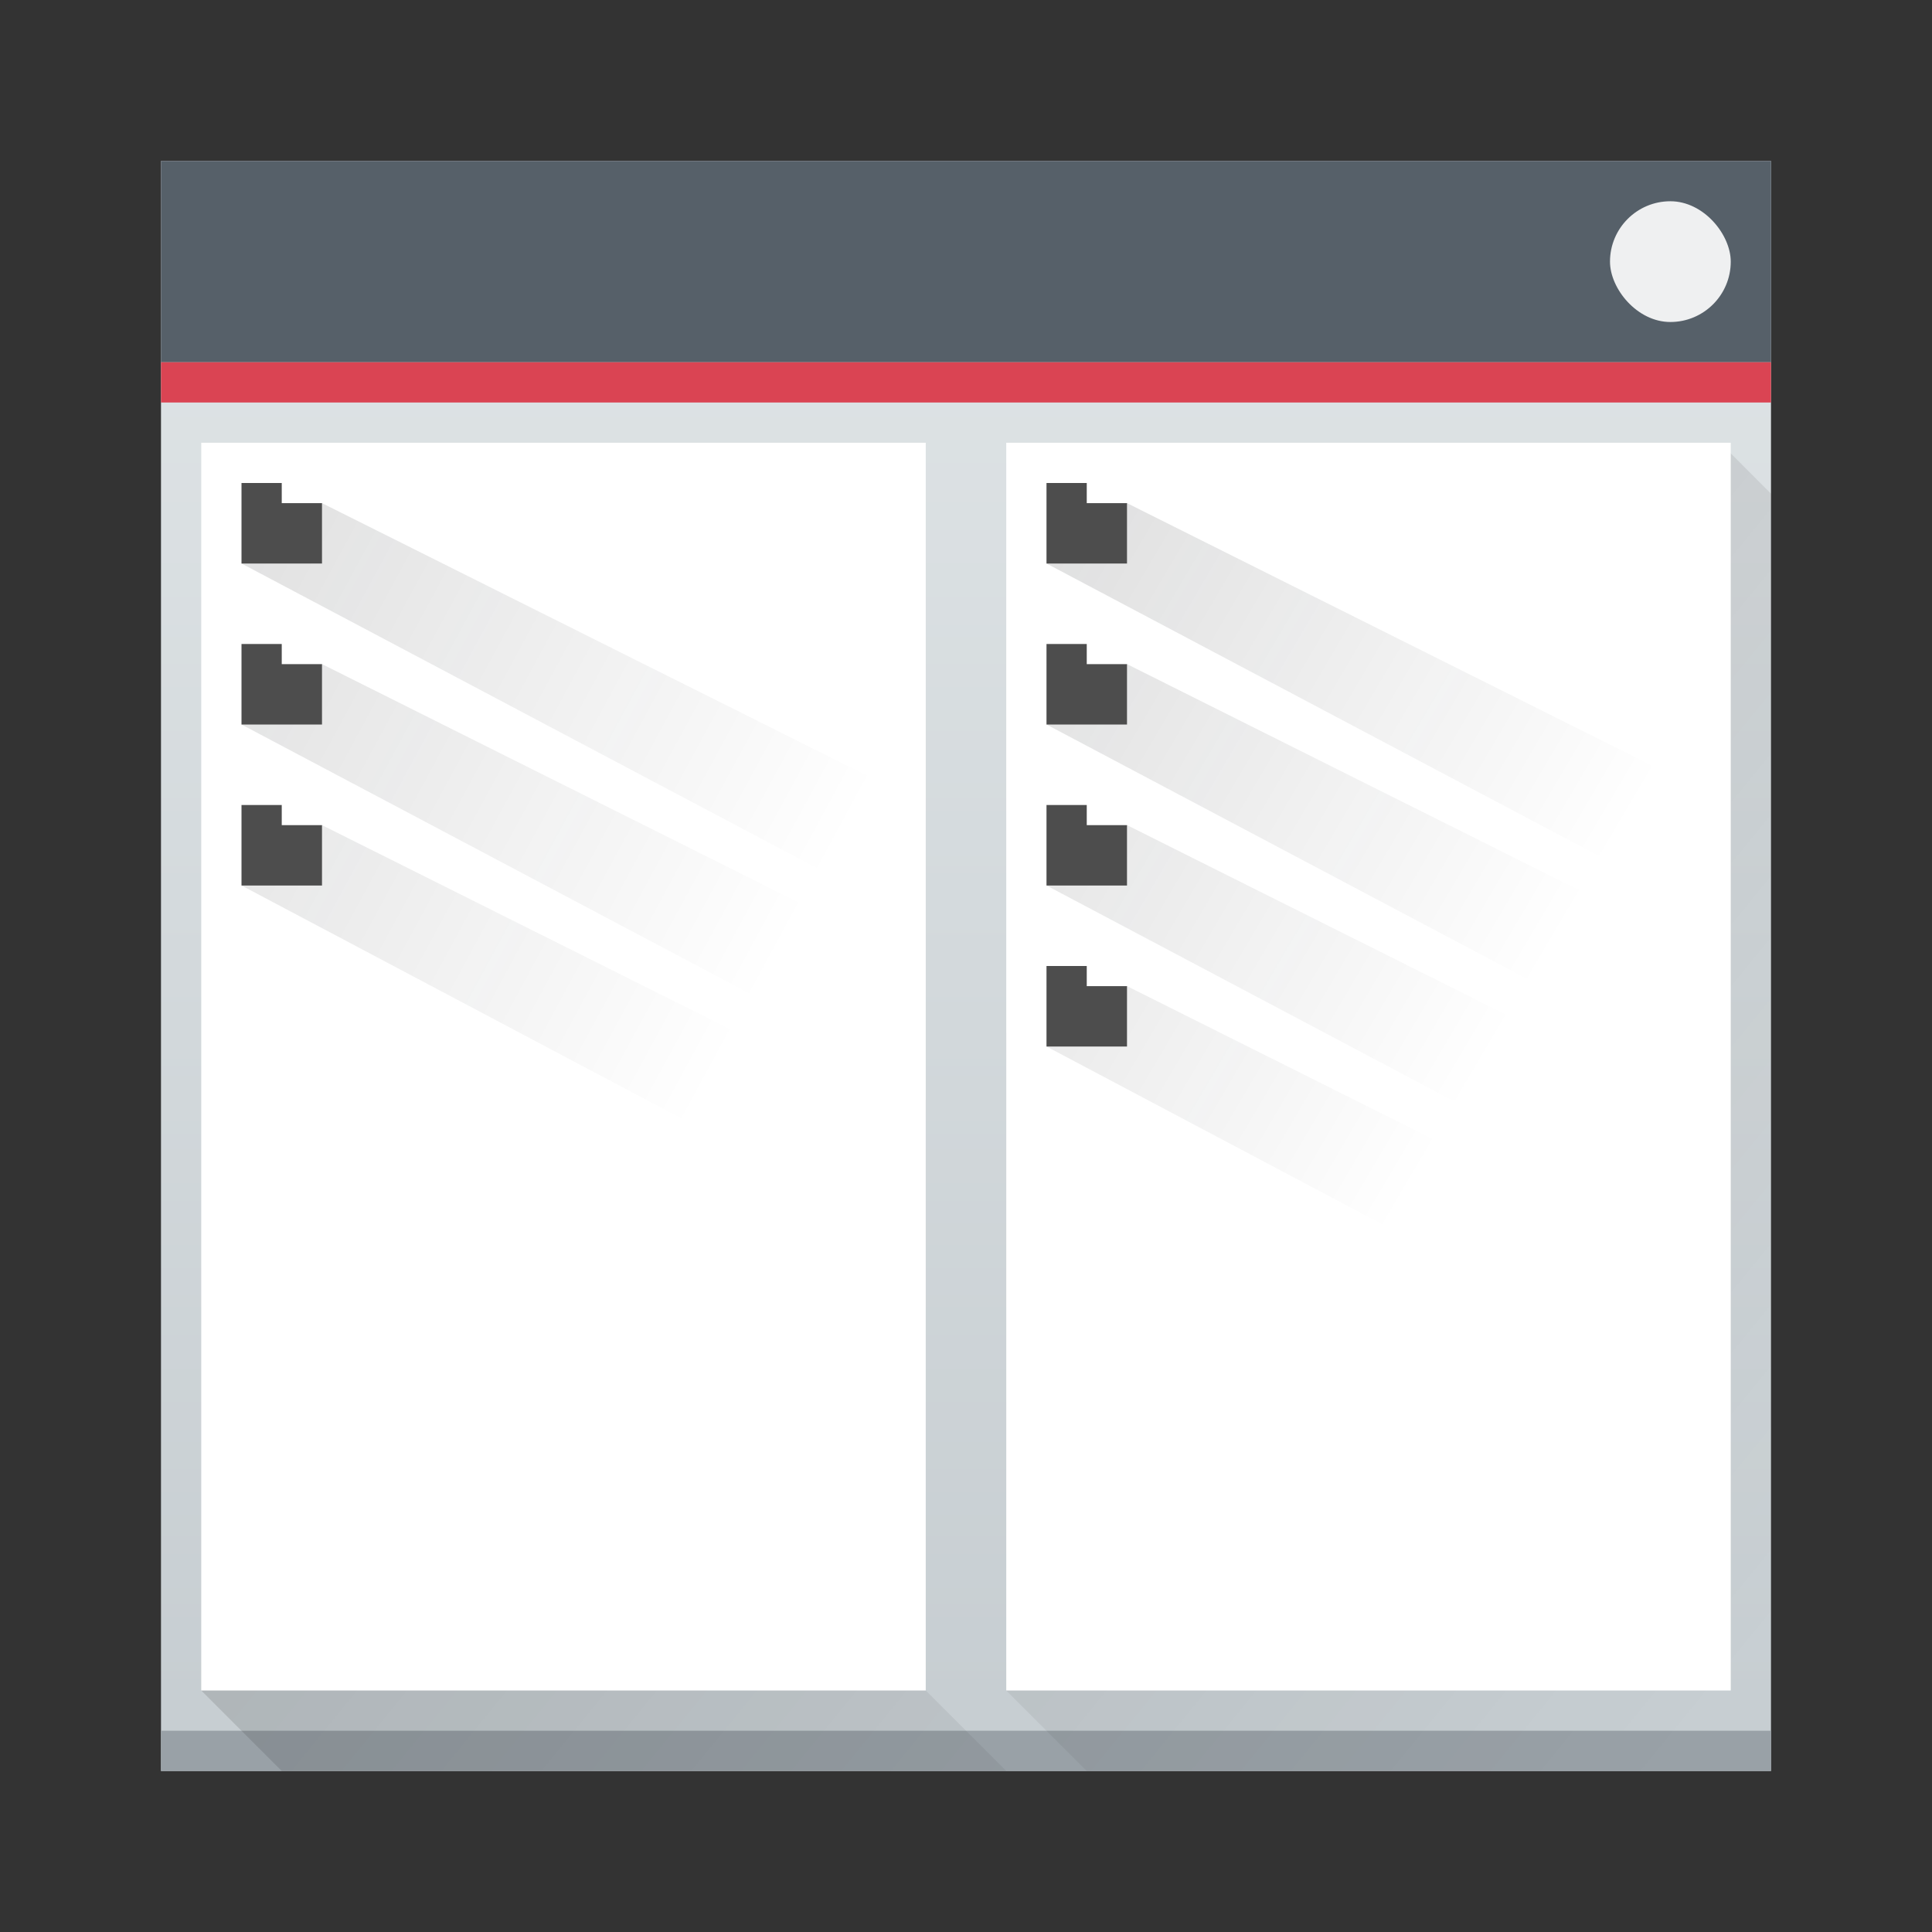 <?xml version="1.0" encoding="UTF-8" standalone="no"?>

<!-- Created with Inkscape (http://www.inkscape.org/) -->
<svg width="48" version="1.1" xmlns="http://www.w3.org/2000/svg" height="48" viewBox="0 0 48 48" xmlns:xlink="http://www.w3.org/1999/xlink" xmlns:inkscape="http://www.inkscape.org/namespaces/inkscape">
 <rect x="0" y="0" width="48" height="48" fill="#333333" stroke="none"/>
 <defs id="defs5455">
  <linearGradient inkscape:collect="always" xlink:href="#linearGradient4303-6-4" id="linearGradient4165" y1="543.798" y2="503.798" x2="0" gradientUnits="userSpaceOnUse" gradientTransform="matrix(1 0 0 1 -0 0)"/>
  <linearGradient inkscape:collect="always" id="linearGradient4227">
   <stop style="stop-color:#292c2f" id="stop4229"/>
   <stop offset="1" style="stop-opacity:0" id="stop4231"/>
  </linearGradient>
  <linearGradient inkscape:collect="always" id="linearGradient4303-6-4">
   <stop style="stop-color:#c6cdd1" id="stop4305-7-0"/>
   <stop offset="1" style="stop-color:#e0e5e7" id="stop4307-0-0"/>
  </linearGradient>
  <linearGradient inkscape:collect="always" xlink:href="#linearGradient4227" id="linearGradient4553" y1="521.154" x1="394.22" y2="533.412" gradientUnits="userSpaceOnUse" x2="416.845" gradientTransform="matrix(1 0 0 1 -397.336 -509.869)"/>
  <linearGradient inkscape:collect="always" xlink:href="#linearGradient4227" id="linearGradient4585" y1="524.97" x1="393.823" y2="536.833" gradientUnits="userSpaceOnUse" x2="413.97" gradientTransform="matrix(1 0 0 1 -377.336 -509.869)"/>
  <linearGradient inkscape:collect="always" id="linearGradient4293">
   <stop id="stop4295"/>
   <stop offset="1" style="stop-opacity:0" id="stop4297"/>
  </linearGradient>
  <linearGradient inkscape:collect="always" xlink:href="#linearGradient4293" id="linearGradient4300" y1="510.798" x1="389.571" y2="541.798" gradientUnits="userSpaceOnUse" x2="427.571" gradientTransform="matrix(1 0 0 1 -384.571 -499.798)"/>
 </defs>
 <g inkscape:label="Capa 1" inkscape:groupmode="layer" id="layer1" transform="matrix(1 0 0 1 -384.571 -499.798)">
  <rect width="40" x="388.571" y="503.798" rx="0" height="40" style="fill:url(#linearGradient4165)" id="rect4146"/>
  <rect width="40" x="388.571" y="542.798" height="1" style="fill:#99a1a7" id="rect4167"/>
  <path style="fill:url(#linearGradient4300);opacity:0.2;fill-rule:evenodd" id="path4290" d="M 42.842 11.105 L 25 25.672 L 25 42 L 27 44 L 44 44 L 44 12.266 L 42.842 11.105 z M 23 27.305 L 5 42 L 7 44 L 25 44 L 23 42 L 23 27.305 z " transform="matrix(1 0 0 1 384.571 499.798)"/>
  <rect width="40" x="388.571" y="503.798" height="5" style="fill:#566069;stroke-width:0.1" id="rect4302"/>
  <rect width="3" x="424.571" y="504.798" rx="1.5" height="3" style="fill:#eff0f1;stroke-width:0.1" id="rect4306"/>
  <rect width="40" x="388.571" y="508.798" rx="0" height="1" style="fill:#da4453;stroke-width:0.1" id="rect4310"/>
  <path inkscape:connector-curvature="0" style="shape-rendering:auto;color-interpolation-filters:linearRGB;fill:#ffffff;image-rendering:auto;text-rendering:auto;color:#000000;color-rendering:auto;color-interpolation:sRGB" id="path4273" d="m 389.571,510.798 18,0 0,31 -18,0 0,-31 z"/>
  <path inkscape:connector-curvature="0" style="shape-rendering:auto;color-interpolation-filters:linearRGB;fill:#ffffff;image-rendering:auto;text-rendering:auto;color:#000000;color-rendering:auto;color-interpolation:sRGB" id="rect4274" d="m 409.571,510.798 18,0 0,31 -18,0 0,-31 z"/>
  <path inkscape:connector-curvature="0" style="fill:url(#linearGradient4553);opacity:0.2;fill-rule:evenodd" id="path4551" d="M 8,12.5 6,14 23,23 23,20 8,12.5 Z m 0,4 -2,1.5 17,9 0,-3 -15,-7.5 z m 0,4 -2,1.5 17,9 0,-3 -15,-7.5 z" transform="matrix(1 0 0 1 384.571 499.798)"/>
  <path inkscape:connector-curvature="0" style="fill:#4d4d4d" id="rect4230" d="m 390.571,511.798 1,0 0,0.5 1,0 0,1.5 -2,0 z"/>
  <path inkscape:connector-curvature="0" style="fill:#4d4d4d" id="path4410" d="m 390.571,515.798 1,0 0,0.5 1,0 0,1.5 -2,0 z"/>
  <path inkscape:connector-curvature="0" style="fill:#4d4d4d" id="path4414" d="m 390.571,519.798 1,0 0,0.5 1,0 0,1.5 -2,0 z"/>
  <path inkscape:connector-curvature="0" style="fill:url(#linearGradient4585);opacity:0.2;fill-rule:evenodd" id="path4579" d="m 28,12.5 -2,1.5 17,9 0,-3 -15,-7.5 z m 0,4 -2,1.5 17,9 0,-3 -15,-7.5 z m 0,4 -2,1.5 17,9 0,-3 -15,-7.5 z m 0,4 -2,1.5 17,9 0,-3 -15,-7.5 z" transform="matrix(1 0 0 1 384.571 499.798)"/>
  <path inkscape:connector-curvature="0" style="fill:#4d4d4d" id="path4418" d="m 410.571,511.798 1,0 0,0.5 1,0 0,1.5 -2,0 z"/>
  <path inkscape:connector-curvature="0" style="fill:#4d4d4d" id="path4422" d="m 410.571,515.798 1,0 0,0.5 1,0 0,1.5 -2,0 z"/>
  <path inkscape:connector-curvature="0" style="fill:#4d4d4d" id="path4426" d="m 410.571,519.798 1,0 0,0.5 1,0 0,1.5 -2,0 z"/>
  <path inkscape:connector-curvature="0" style="fill:#4d4d4d" id="path4430" d="m 410.571,523.798 1,0 0,0.5 1,0 0,1.5 -2,0 z"/>
 </g>
</svg>
